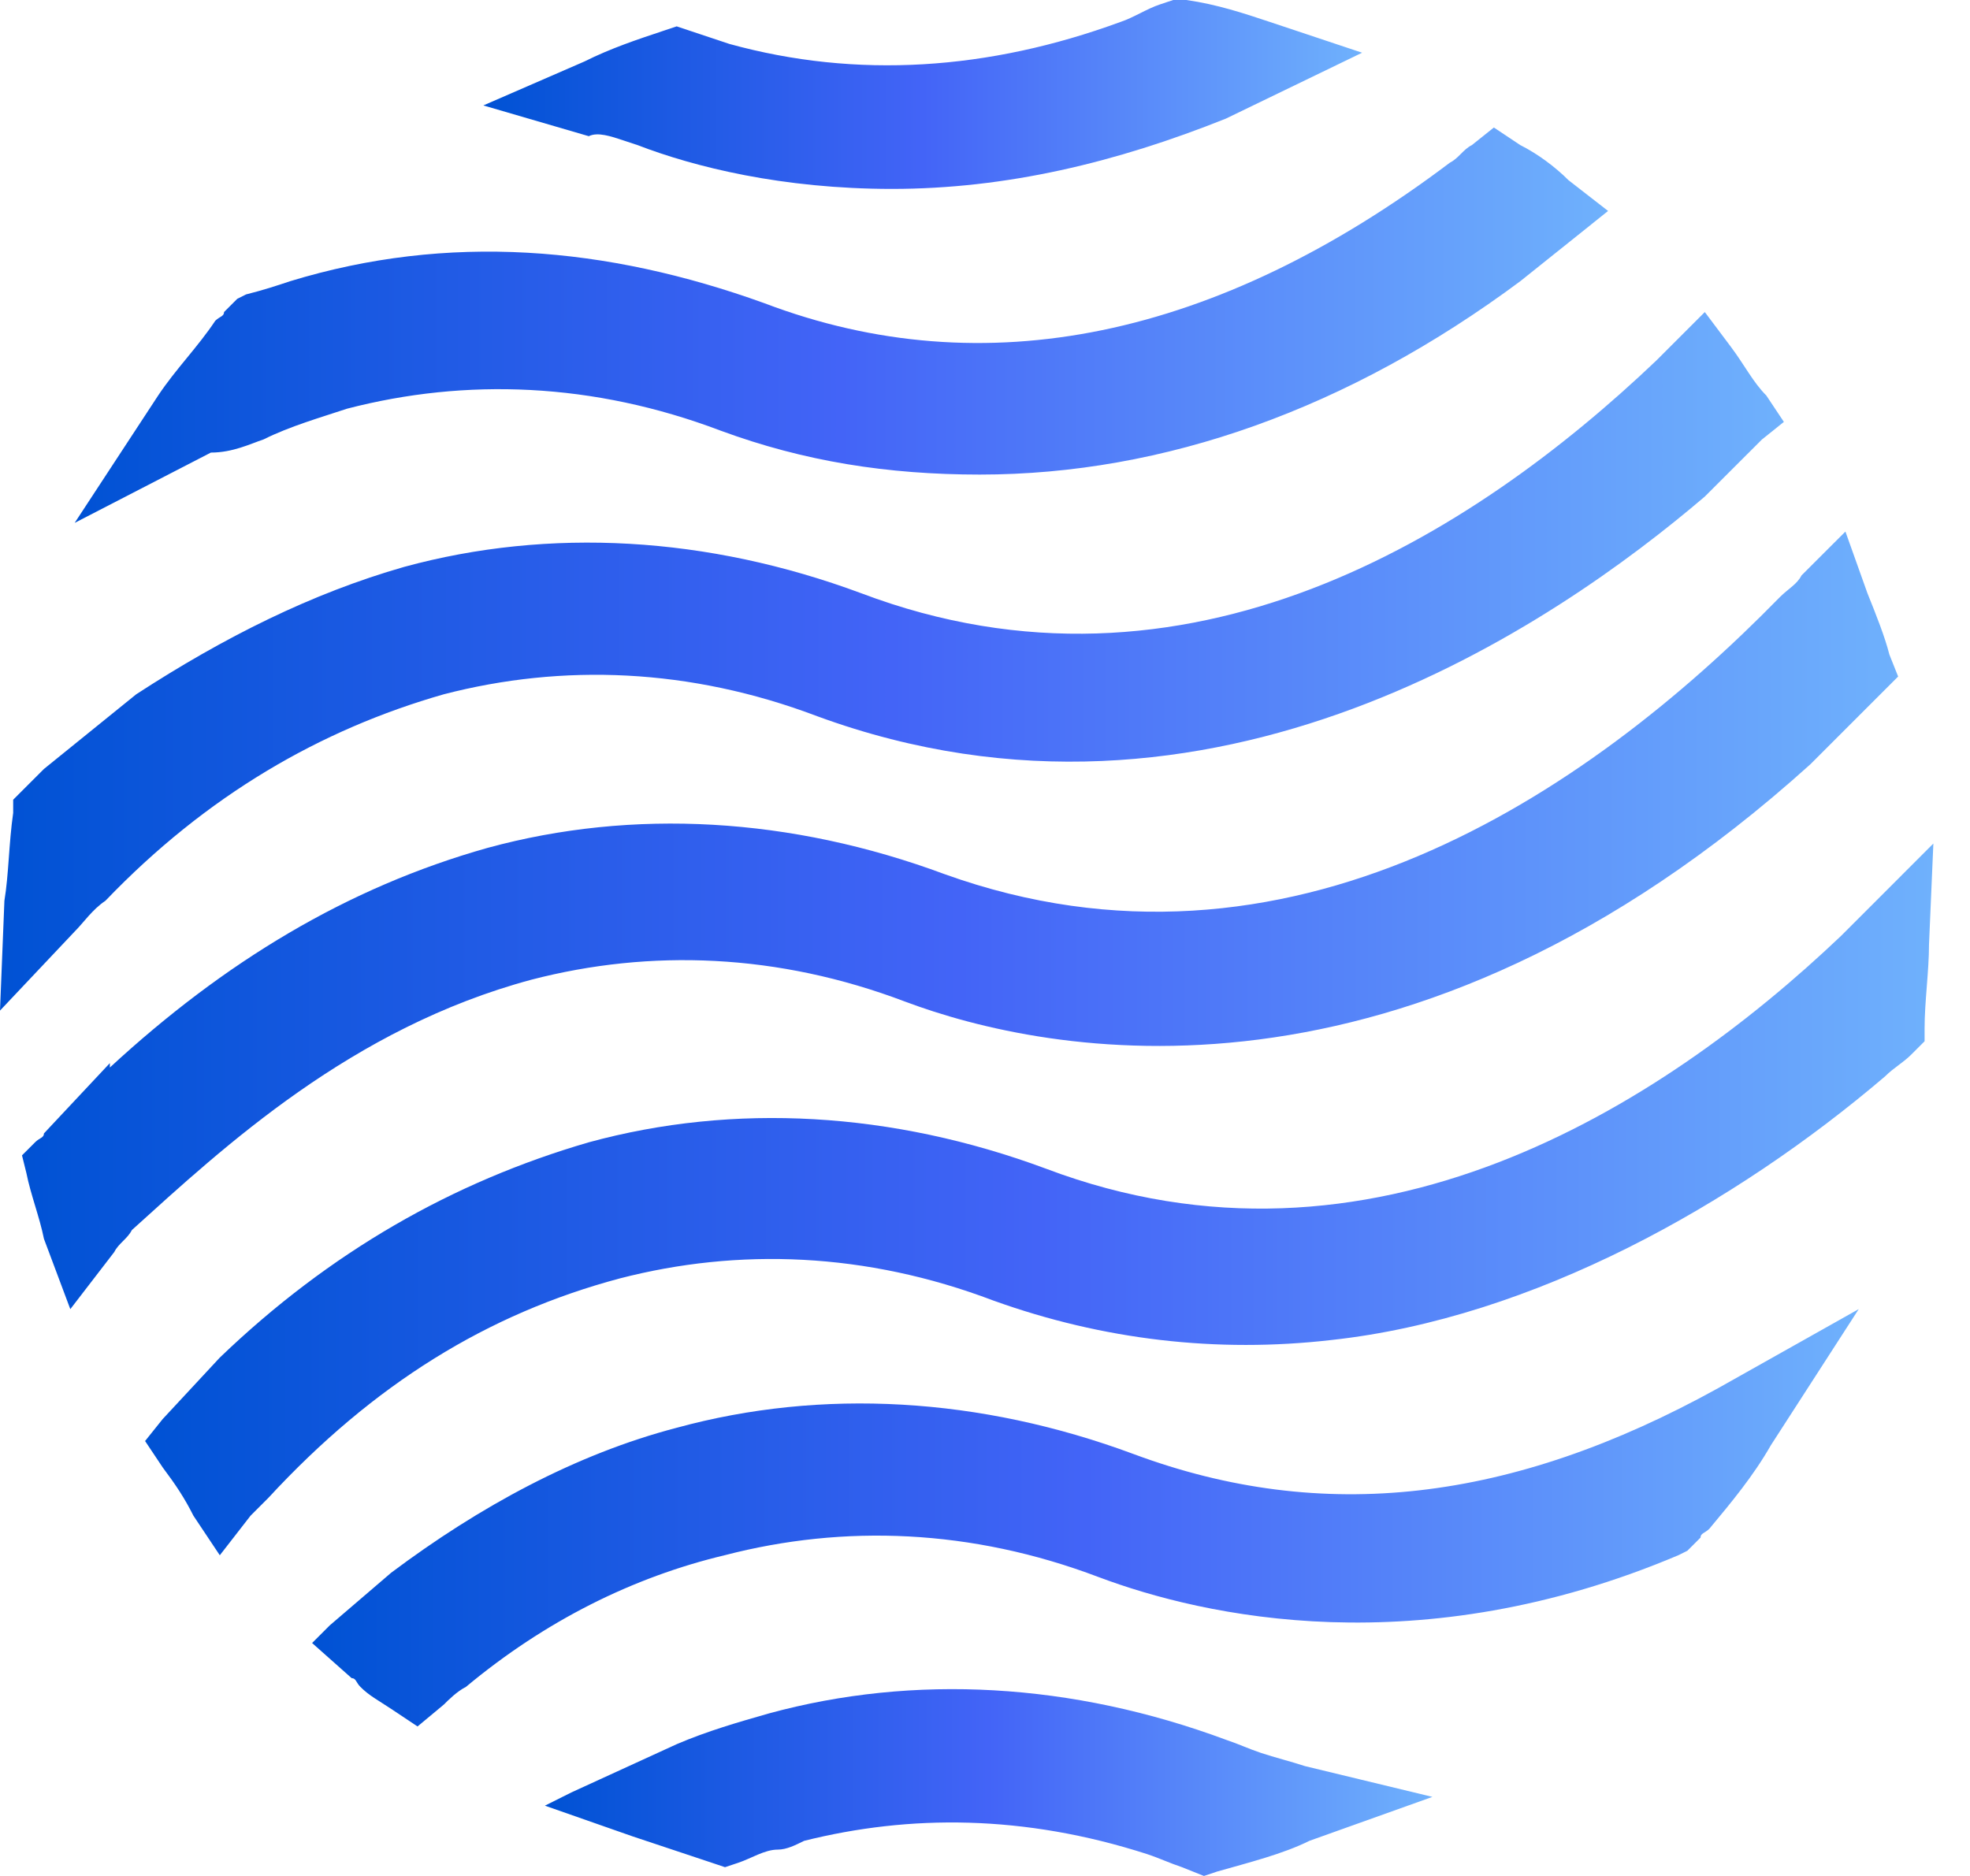 <svg width="42" height="40" viewBox="0 0 42 40" fill="none" xmlns="http://www.w3.org/2000/svg">
<path d="M24.171 31.005C20.893 29.787 17.52 29.599 14.429 30.443C12.274 31.005 10.214 32.129 8.34 33.534L7.029 34.658L6.654 35.033L7.497 35.782C7.591 35.782 7.591 35.876 7.684 35.969C7.872 36.157 8.059 36.251 8.34 36.438L8.902 36.812L9.464 36.344C9.558 36.25 9.745 36.063 9.933 35.969C11.619 34.564 13.492 33.627 15.459 33.159C17.989 32.503 20.705 32.597 23.422 33.627C25.67 34.471 30.26 35.501 35.787 33.159L35.974 33.066L36.255 32.785C36.255 32.691 36.349 32.691 36.443 32.597C36.911 32.035 37.38 31.473 37.754 30.817L39.628 27.913L36.63 29.599C32.227 32.035 28.199 32.503 24.171 31.005Z" fill="url(#paint0_linear_121_437)"/>
<path d="M11.335 20.888C13.864 20.233 16.581 20.326 19.297 21.357C22.295 22.481 29.977 24.073 38.595 16.298L40 14.893L40.093 14.8L40.468 14.425L40.281 13.956C40.187 13.582 40 13.113 39.812 12.645L39.344 11.334L38.407 12.27C38.314 12.458 38.126 12.551 37.939 12.739C33.817 16.954 27.447 21.263 20.141 18.64C16.862 17.422 13.49 17.235 10.398 18.078C7.401 18.921 4.778 20.514 2.342 22.762V22.668L0.937 24.167C0.937 24.261 0.843 24.261 0.75 24.354L0.469 24.635L0.562 25.01C0.656 25.479 0.843 25.947 0.937 26.415L1.499 27.914L2.436 26.696C2.53 26.509 2.717 26.415 2.811 26.228C4.778 24.448 7.494 21.919 11.335 20.888Z" fill="url(#paint1_linear_121_437)"/>
<path d="M2.248 19.206C4.403 16.958 6.838 15.553 9.461 14.804C11.991 14.148 14.707 14.242 17.424 15.272C25.854 18.363 33.161 13.305 36.346 10.588L37.564 9.371L38.032 8.996L37.658 8.434C37.377 8.153 37.189 7.778 36.908 7.403L36.346 6.654L35.69 7.31C35.597 7.403 35.409 7.591 35.316 7.684C31.381 11.431 25.292 15.272 18.36 12.649C15.082 11.431 11.709 11.244 8.618 12.087C6.651 12.649 4.777 13.586 2.904 14.804L0.937 16.396C0.749 16.584 0.656 16.677 0.468 16.865L0.281 17.052V17.333C0.187 17.989 0.187 18.644 0.094 19.206L0 21.548L1.592 19.862C1.78 19.675 1.967 19.394 2.248 19.206Z" fill="url(#paint2_linear_121_437)"/>
<path d="M26.886 37.377L26.699 37.939L26.886 37.377C26.605 37.283 26.418 37.19 26.137 37.096C22.858 35.878 19.485 35.691 16.394 36.534C15.739 36.721 15.083 36.909 14.427 37.19L12.179 38.22L11.617 38.501L13.49 39.157C14.052 39.344 14.614 39.532 15.177 39.719L15.457 39.813L15.739 39.719C16.02 39.625 16.301 39.438 16.582 39.438C16.769 39.438 16.956 39.344 17.144 39.251C19.392 38.689 21.827 38.689 24.45 39.532C24.731 39.625 24.919 39.719 25.2 39.813L25.668 40L25.949 39.906C26.605 39.719 27.354 39.532 27.916 39.251L30.539 38.314L27.823 37.658C27.542 37.565 27.167 37.471 26.886 37.377Z" fill="url(#paint3_linear_121_437)"/>
<path d="M41.219 17.986L39.814 19.392C39.627 19.579 39.439 19.766 39.252 19.954C35.411 23.607 29.229 27.541 22.297 24.918C19.018 23.701 15.646 23.513 12.555 24.356C9.651 25.2 7.028 26.698 4.686 28.947L3.468 30.258L3.093 30.726L3.468 31.288C3.749 31.663 3.936 31.944 4.124 32.319L4.686 33.162L5.341 32.319C5.435 32.225 5.622 32.038 5.716 31.944C7.964 29.509 10.4 28.01 13.21 27.26C15.739 26.605 18.456 26.698 21.173 27.729C23.515 28.572 25.95 28.853 28.386 28.572C32.695 28.103 37.004 25.668 40.189 22.951C40.376 22.764 40.563 22.67 40.751 22.483L41.032 22.202V21.921C41.032 21.359 41.126 20.703 41.126 20.141L41.219 17.986Z" fill="url(#paint4_linear_121_437)"/>
<path d="M5.62 9.369L5.339 8.807L5.62 9.369C6.182 9.088 6.838 8.901 7.4 8.714C9.929 8.058 12.645 8.152 15.362 9.182C17.142 9.838 18.922 10.119 20.889 10.119C24.823 10.119 28.758 8.714 32.411 5.997L33.816 4.873L34.284 4.498L33.441 3.843C33.16 3.562 32.786 3.281 32.411 3.093L31.849 2.719L31.381 3.093C31.193 3.187 31.099 3.374 30.912 3.468C25.947 7.215 20.983 8.245 16.299 6.466C12.926 5.248 9.554 4.967 6.182 5.997C5.901 6.091 5.62 6.184 5.245 6.278L5.058 6.372L4.777 6.653C4.777 6.747 4.683 6.747 4.589 6.84C4.215 7.402 3.746 7.871 3.372 8.433L1.592 11.149L4.496 9.65C4.964 9.65 5.339 9.463 5.62 9.369Z" fill="url(#paint5_linear_121_437)"/>
<path d="M13.303 2.998L13.584 3.091C14.801 3.56 16.675 4.028 19.017 4.028C21.452 4.028 23.794 3.466 26.136 2.529L29.04 1.124L27.073 0.468C26.511 0.281 25.949 0.094 25.293 0H25.012L24.731 0.094C24.45 0.187 24.169 0.375 23.888 0.468C21.078 1.499 18.267 1.686 15.551 0.937C15.27 0.843 14.989 0.749 14.708 0.656L14.427 0.562L14.146 0.656C13.584 0.843 13.022 1.03 12.46 1.311L10.305 2.248L12.553 2.904C12.741 2.81 13.022 2.904 13.303 2.998Z" fill="url(#paint6_linear_121_437)"/>
<defs>
<linearGradient id="paint0_linear_121_437" x1="6.654" y1="32.363" x2="39.628" y2="32.363" gradientUnits="userSpaceOnUse">
<stop stop-color="#0052D4"/>
<stop offset="0.5" stop-color="#4364F7"/>
<stop offset="1" stop-color="#6FB1FC"/>
</linearGradient>
<linearGradient id="paint1_linear_121_437" x1="0.469" y1="19.624" x2="40.468" y2="19.624" gradientUnits="userSpaceOnUse">
<stop stop-color="#0052D4"/>
<stop offset="0.5" stop-color="#4364F7"/>
<stop offset="1" stop-color="#6FB1FC"/>
</linearGradient>
<linearGradient id="paint2_linear_121_437" x1="0" y1="14.101" x2="38.032" y2="14.101" gradientUnits="userSpaceOnUse">
<stop stop-color="#0052D4"/>
<stop offset="0.5" stop-color="#4364F7"/>
<stop offset="1" stop-color="#6FB1FC"/>
</linearGradient>
<linearGradient id="paint3_linear_121_437" x1="11.617" y1="38.008" x2="30.539" y2="38.008" gradientUnits="userSpaceOnUse">
<stop stop-color="#0052D4"/>
<stop offset="0.5" stop-color="#4364F7"/>
<stop offset="1" stop-color="#6FB1FC"/>
</linearGradient>
<linearGradient id="paint4_linear_121_437" x1="3.093" y1="25.574" x2="41.219" y2="25.574" gradientUnits="userSpaceOnUse">
<stop stop-color="#0052D4"/>
<stop offset="0.5" stop-color="#4364F7"/>
<stop offset="1" stop-color="#6FB1FC"/>
</linearGradient>
<linearGradient id="paint5_linear_121_437" x1="1.592" y1="6.934" x2="34.284" y2="6.934" gradientUnits="userSpaceOnUse">
<stop stop-color="#0052D4"/>
<stop offset="0.5" stop-color="#4364F7"/>
<stop offset="1" stop-color="#6FB1FC"/>
</linearGradient>
<linearGradient id="paint6_linear_121_437" x1="10.305" y1="2.014" x2="29.04" y2="2.014" gradientUnits="userSpaceOnUse">
<stop stop-color="#0052D4"/>
<stop offset="0.5" stop-color="#4364F7"/>
<stop offset="1" stop-color="#6FB1FC"/>
</linearGradient>
</defs>
</svg>
